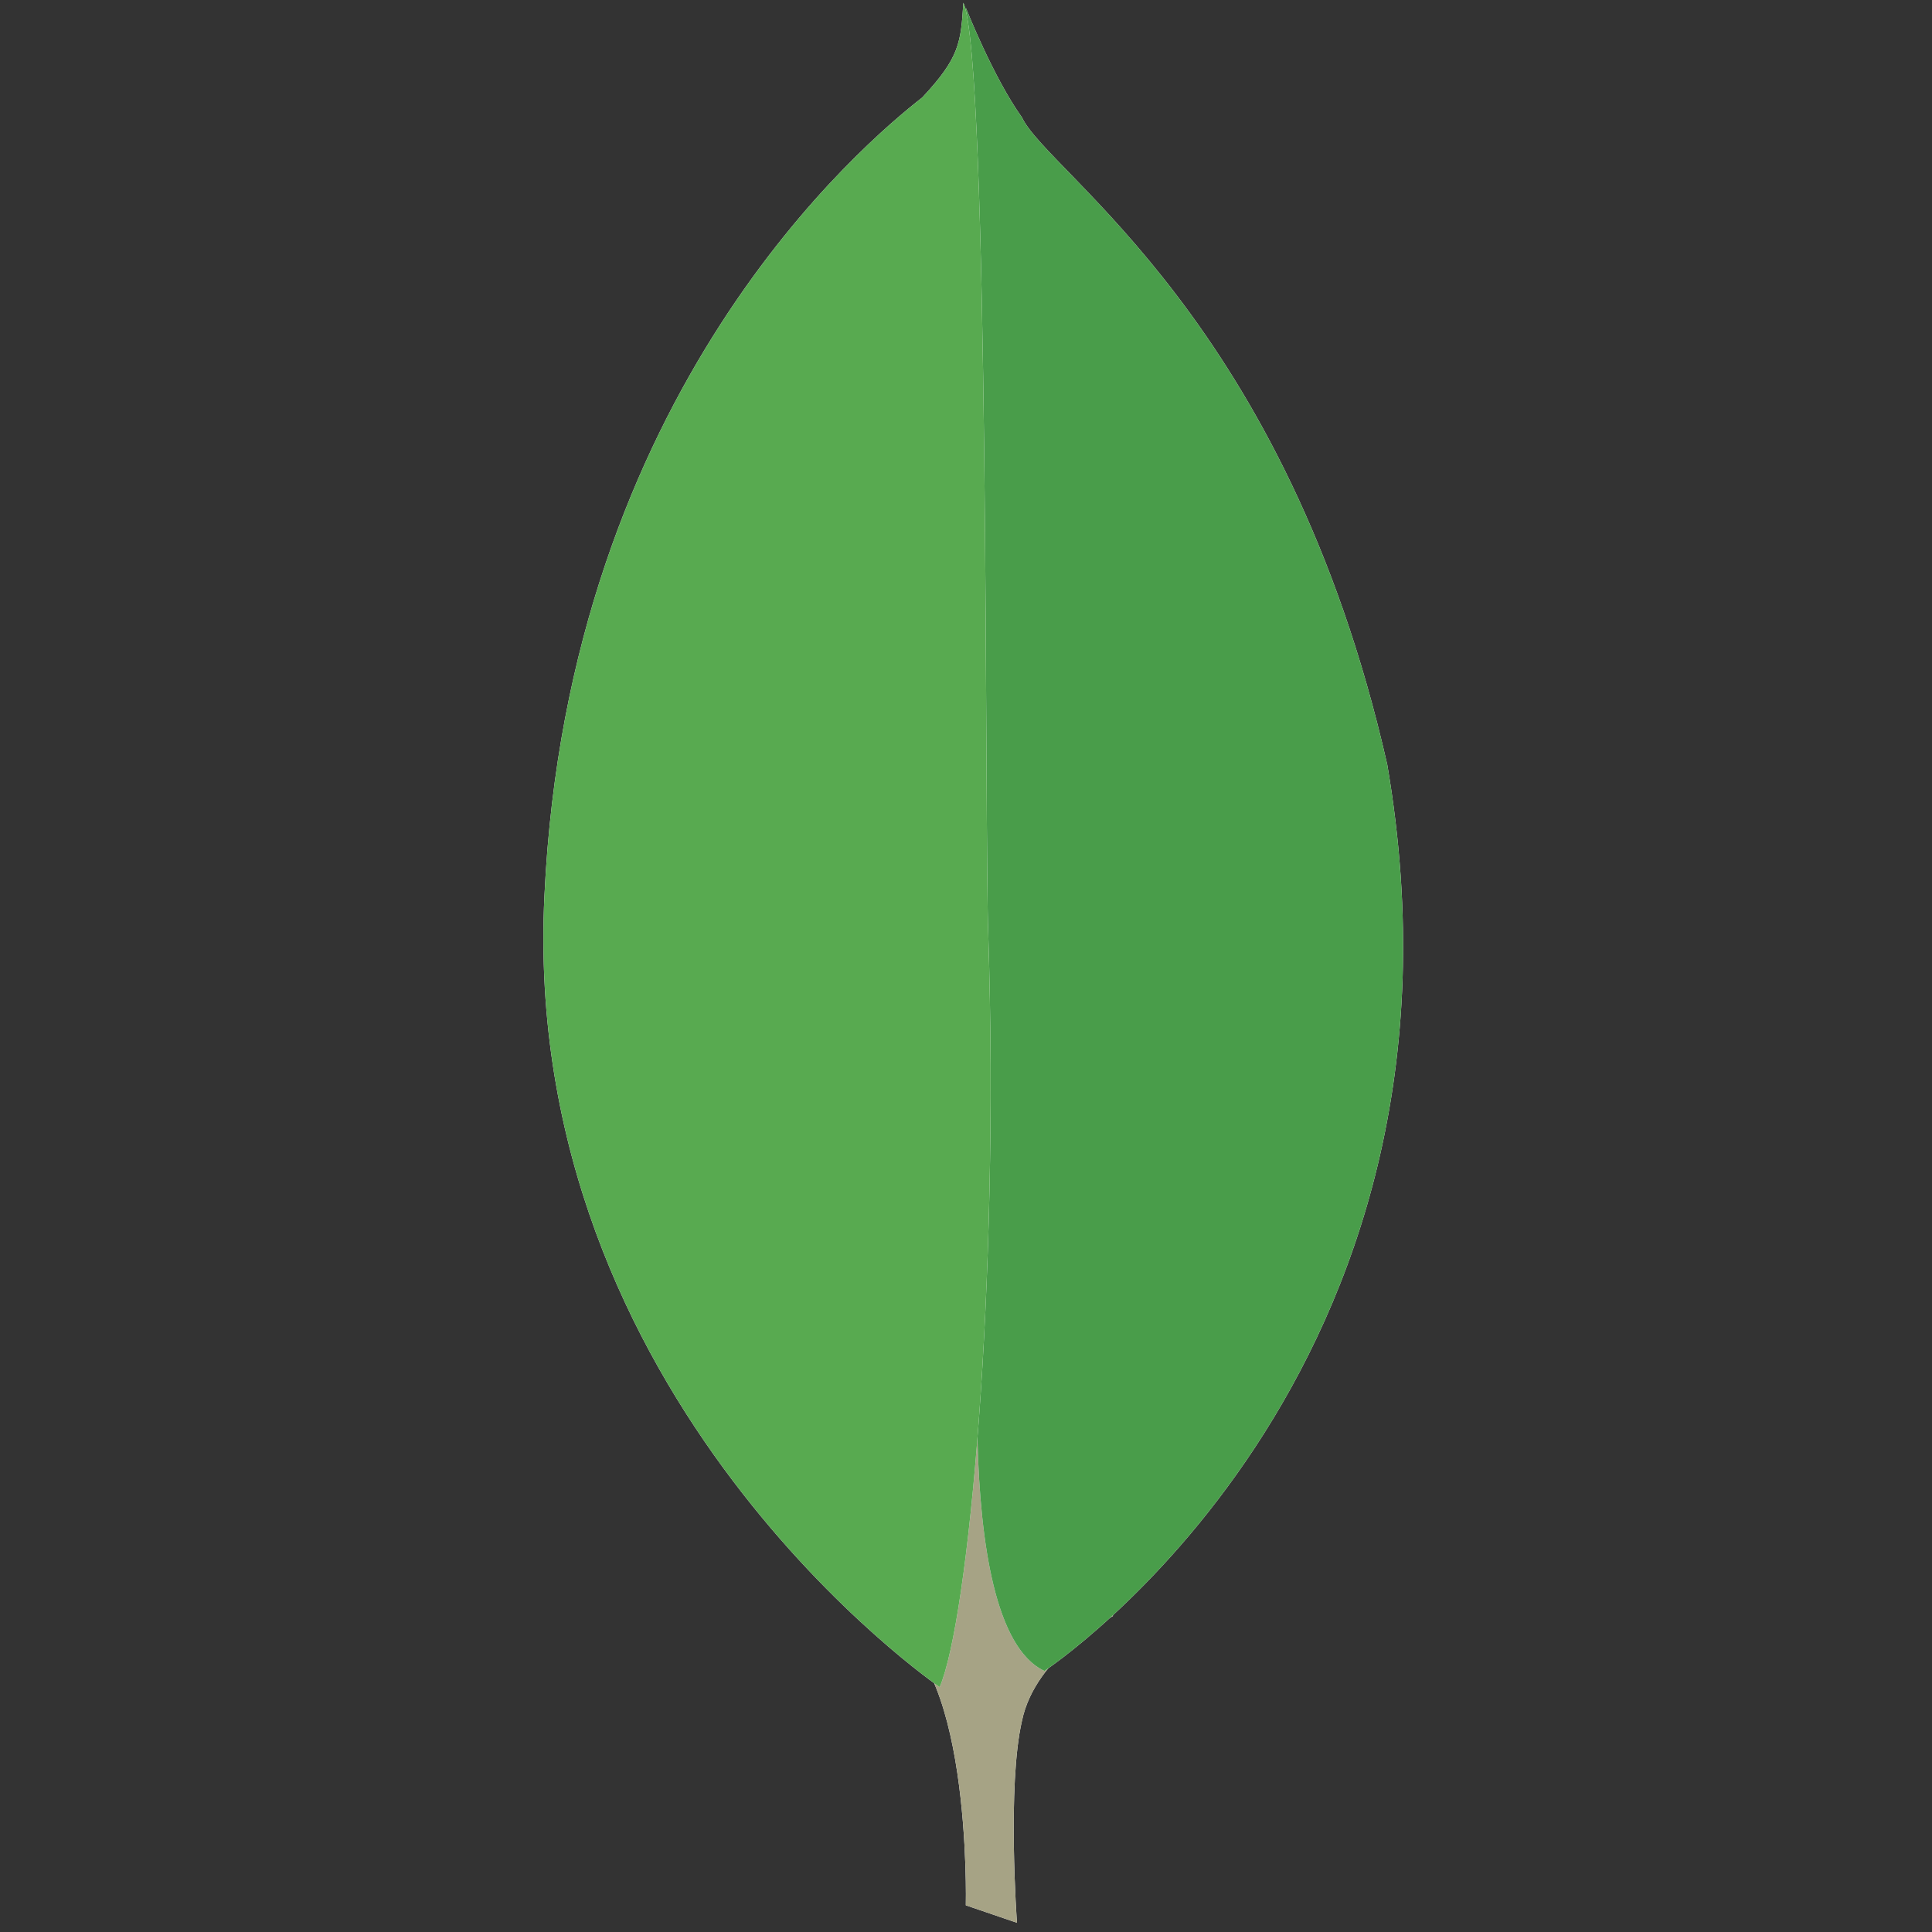 <svg xmlns="http://www.w3.org/2000/svg" width="32" height="32" viewBox="0 0 32 32">
  <rect x="0" y="0" width="32" height="32" fill="#333333" stroke="none"/>
  <g fill="none" transform="translate(9)">
    <path fill="#FFF" d="M7.844,31.847 L6.997,31.558 C6.997,31.558 7.101,27.242 5.552,26.932 C4.52,25.734 5.717,-23.868 9.434,26.767 C9.434,26.767 8.154,27.407 7.927,28.502 C7.679,29.576 7.844,31.847 7.844,31.847 Z"/>
    <path fill="#A6A385" d="M7.844,31.847 L6.997,31.558 C6.997,31.558 7.101,27.242 5.552,26.932 C4.52,25.734 5.717,-23.868 9.434,26.767 C9.434,26.767 8.154,27.407 7.927,28.502 C7.679,29.576 7.844,31.847 7.844,31.847 Z"/>
    <path fill="#FFF" d="M8.299,27.676 C8.299,27.676 15.712,22.802 13.977,12.663 C12.305,5.291 8.361,2.875 7.927,1.945 C7.452,1.284 6.997,0.128 6.997,0.128 L7.307,20.634 C7.307,20.655 6.667,26.912 8.299,27.676"/>
    <path fill="#499D4A" d="M8.299,27.676 C8.299,27.676 15.712,22.802 13.977,12.663 C12.305,5.291 8.361,2.875 7.927,1.945 C7.452,1.284 6.997,0.128 6.997,0.128 L7.307,20.634 C7.307,20.655 6.667,26.912 8.299,27.676"/>
    <path fill="#FFF" d="M6.564,27.944 C6.564,27.944 -0.395,23.194 0.018,14.831 C0.41,6.468 5.325,2.358 6.275,1.615 C6.894,0.954 6.915,0.706 6.956,0.045 C7.39,0.975 7.307,13.943 7.369,15.471 C7.555,21.357 7.039,26.829 6.564,27.944 Z"/>
    <path fill="#58AA50" d="M6.564,27.944 C6.564,27.944 -0.395,23.194 0.018,14.831 C0.41,6.468 5.325,2.358 6.275,1.615 C6.894,0.954 6.915,0.706 6.956,0.045 C7.39,0.975 7.307,13.943 7.369,15.471 C7.555,21.357 7.039,26.829 6.564,27.944 Z"/>
  </g>
</svg>
